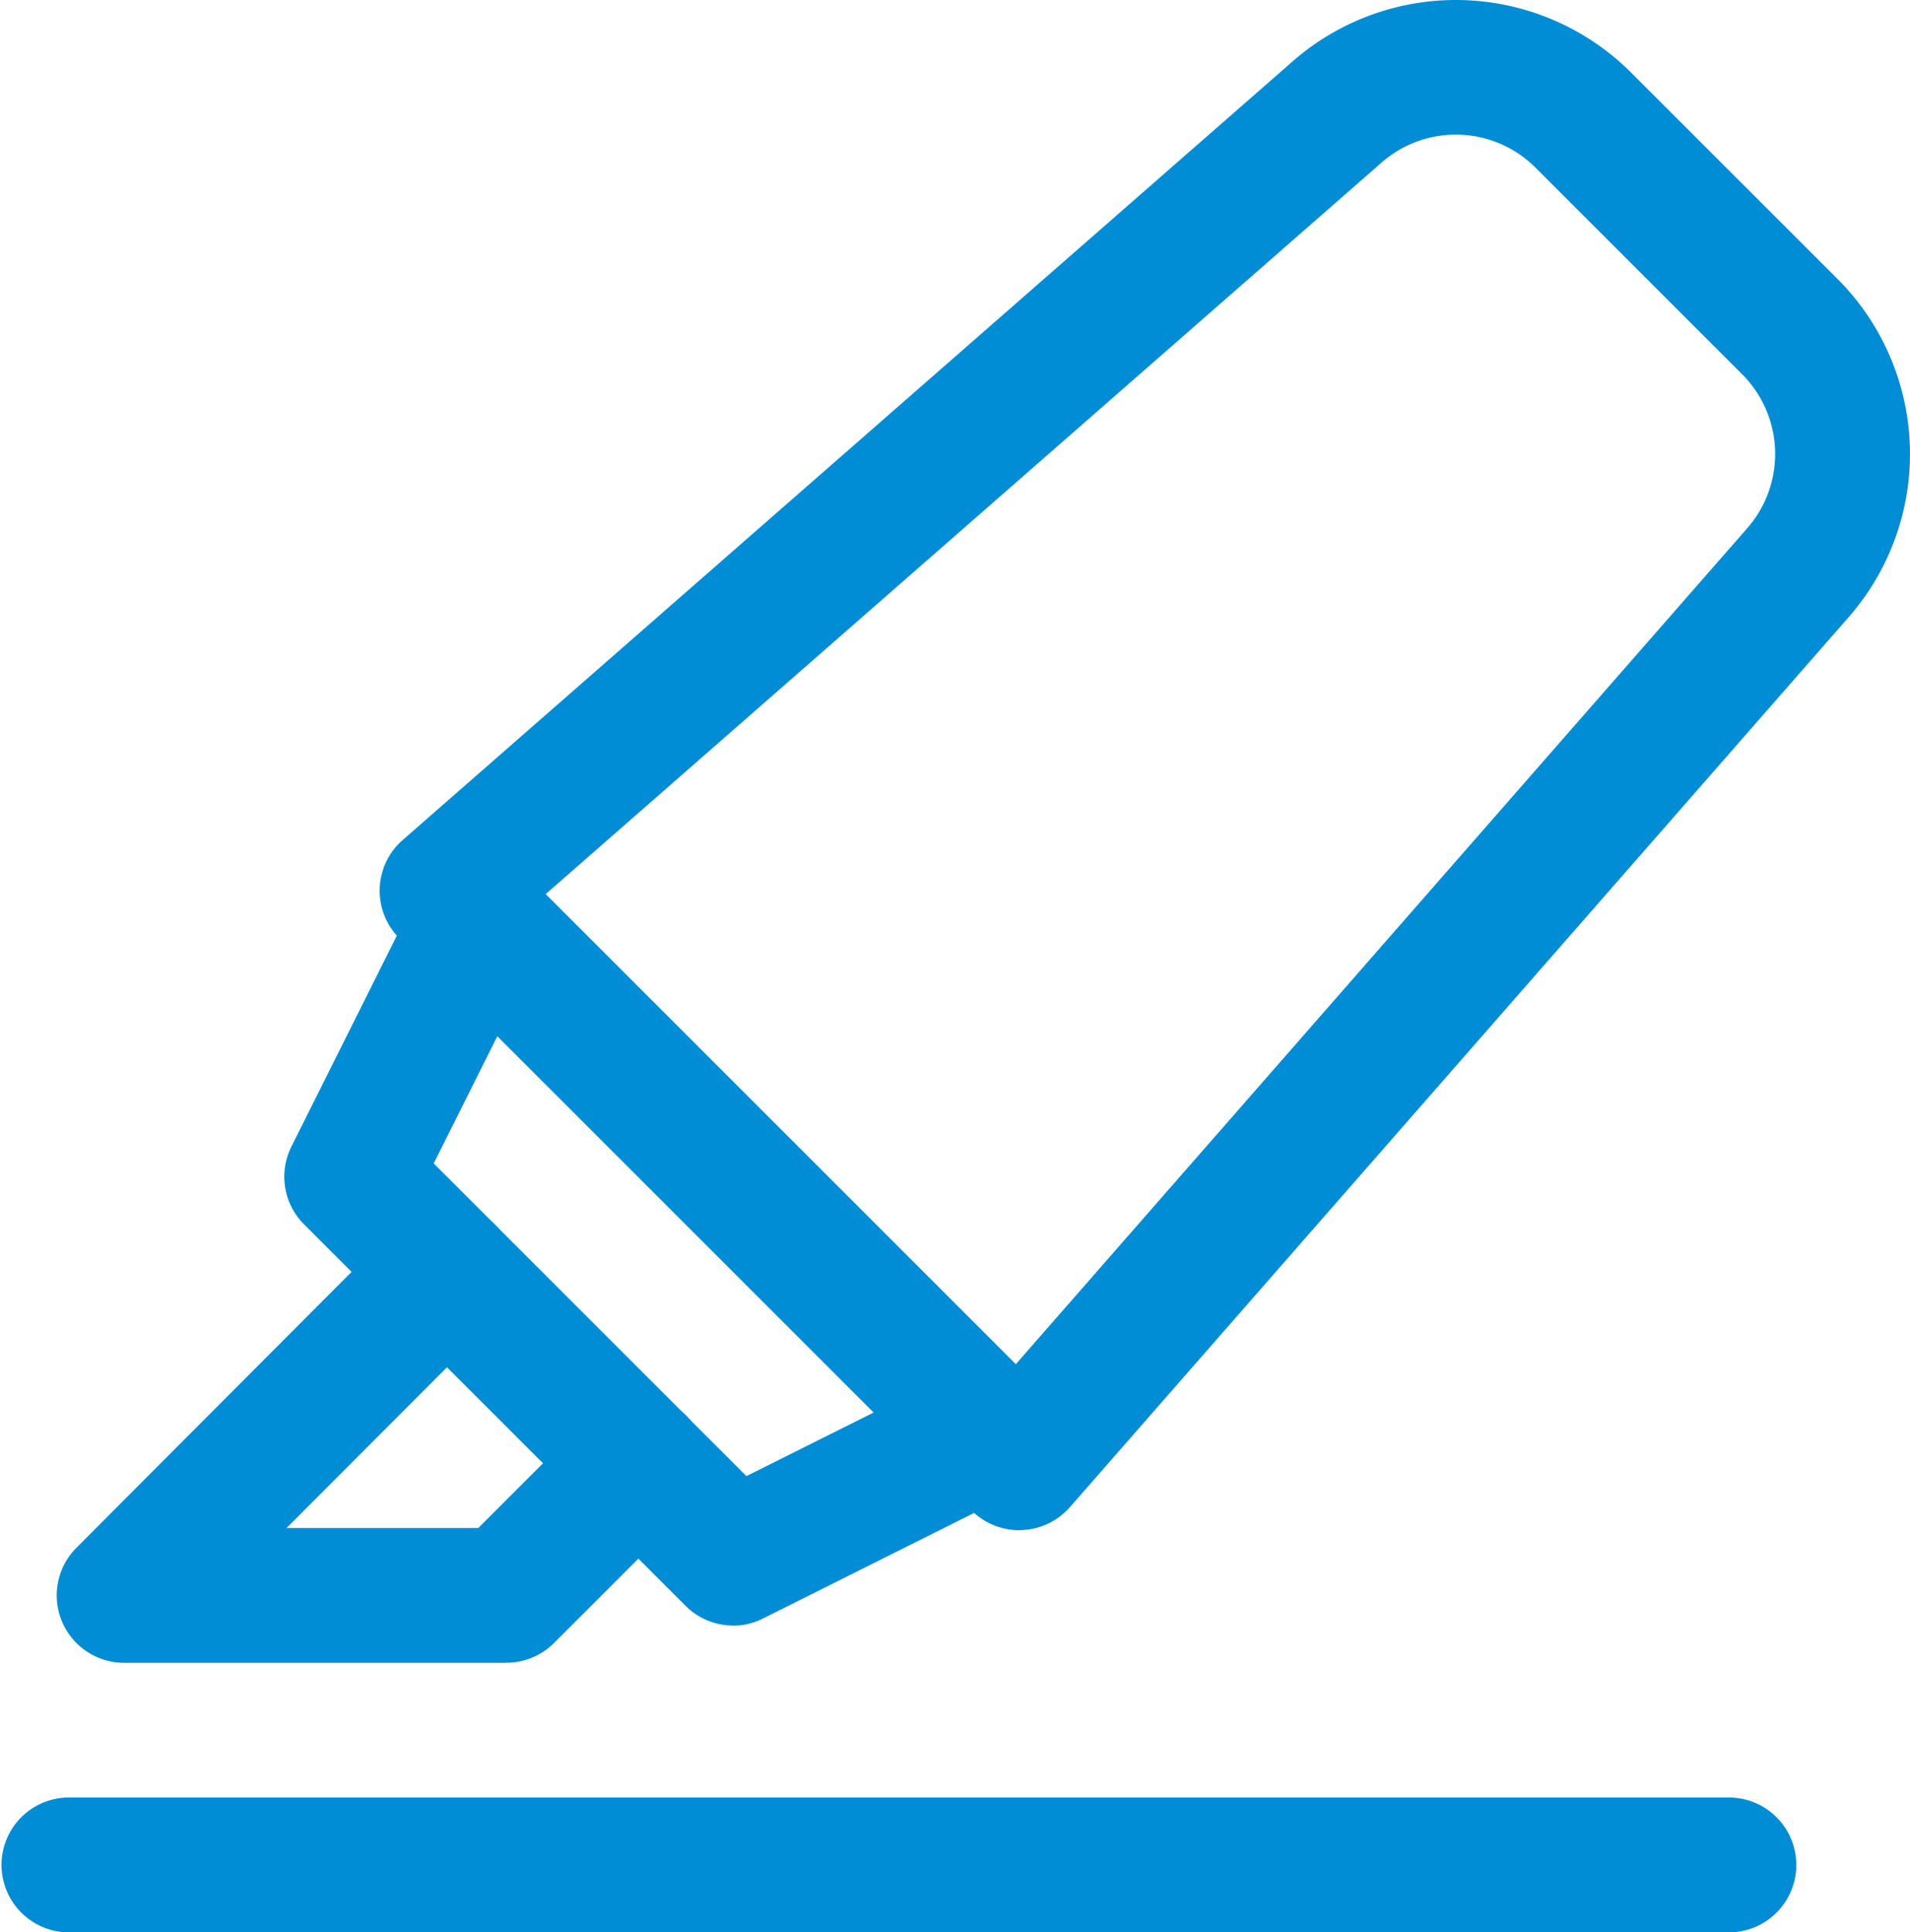 <?xml version="1.0" encoding="utf-8"?>
<svg xmlns="http://www.w3.org/2000/svg" width="54.359" height="54.999" viewBox="0 0 54.359 54.999">
  <g id="highlighter" transform="translate(-0.312 0.001)">
    <path id="Path_12898" data-name="Path 12898" d="M49.56,430.466H2.231a1.919,1.919,0,0,1,0-3.837H49.56a1.919,1.919,0,0,1,0,3.837Zm0,0" transform="translate(0 -375.468)" fill="#008dd5"/>
    <path id="Path_12899" data-name="Path 12899" d="M108.617,43.552a1.916,1.916,0,0,1-1.356-.563L90.98,26.708a1.917,1.917,0,0,1,.092-2.8l25.34-22.173a7.052,7.052,0,0,1,9.609.319l5.894,5.892a7.05,7.05,0,0,1,.32,9.606L110.063,42.894a1.924,1.924,0,0,1-1.379.655.569.569,0,0,1-.067,0ZM95.142,25.447l13.38,13.38,20.822-23.8a3.208,3.208,0,0,0-.146-4.37l-5.892-5.892a3.205,3.205,0,0,0-4.367-.146Zm0,0" transform="translate(-79.299 0)" fill="#008dd5"/>
    <path id="Path_12900" data-name="Path 12900" d="M80.563,224.88a1.915,1.915,0,0,1-1.356-.563L68.352,213.463a1.917,1.917,0,0,1-.361-2.215l3.617-7.238a1.919,1.919,0,0,1,3.433,1.717l-3,6,8.9,8.9,6-3a1.917,1.917,0,1,1,1.714,3.43l-7.235,3.618a1.849,1.849,0,0,1-.857.207Zm0,0" transform="translate(-59.385 -178.614)" fill="#008dd5"/>
    <path id="Path_12901" data-name="Path 12901" d="M26.557,298.9H15.684a1.919,1.919,0,0,1-1.358-3.272l9.184-9.21a1.92,1.92,0,0,1,2.72,2.712l-5.922,5.933h5.457l3.2-3.2a1.919,1.919,0,1,1,2.715,2.714l-3.761,3.761a1.931,1.931,0,0,1-1.358.56Zm0,0" transform="translate(-11.841 -251.573)" fill="#008dd5"/>
  </g>
</svg>